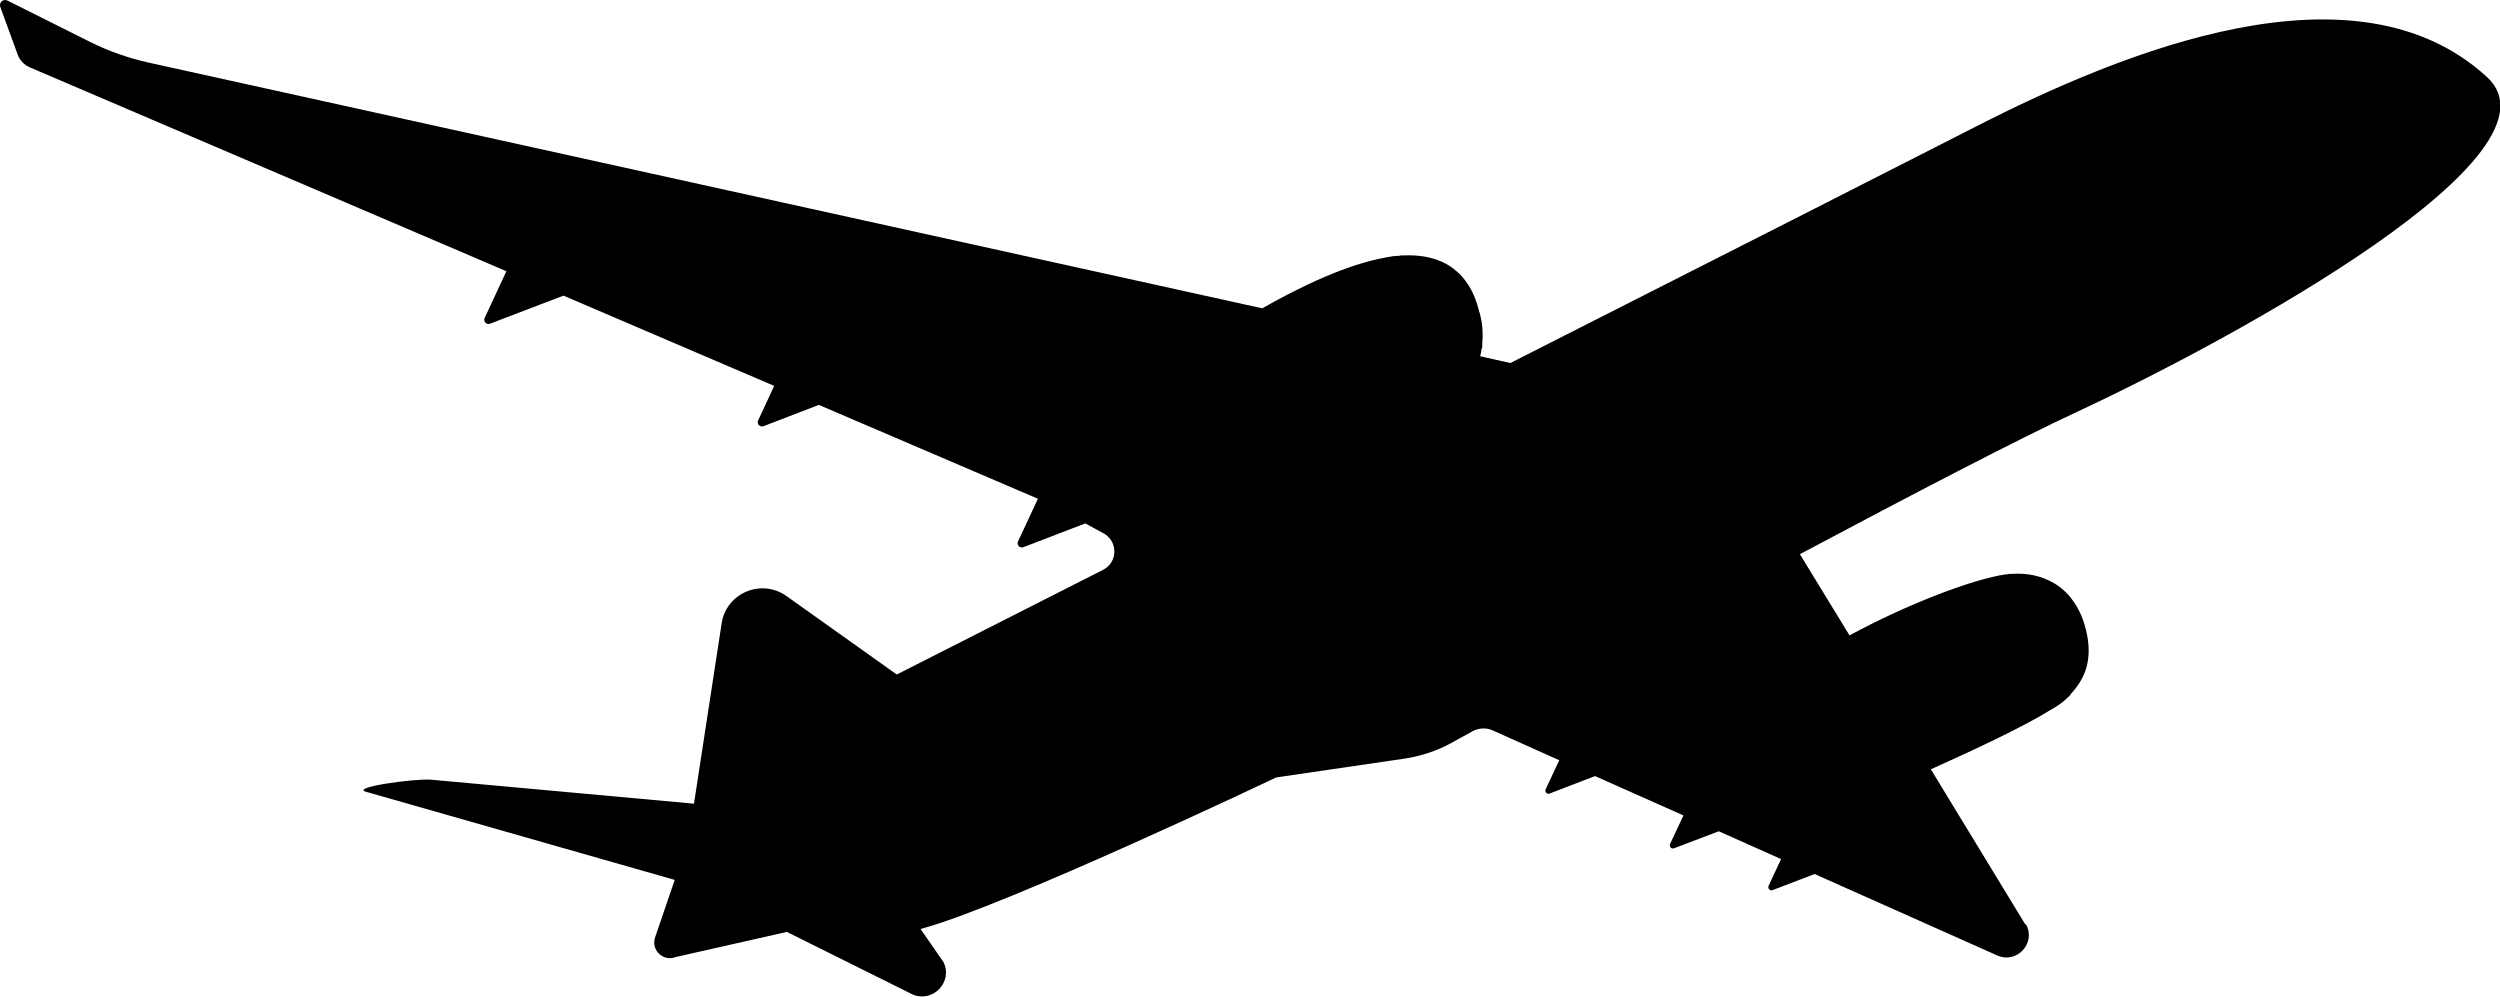 <svg width="148" height="59" viewBox="0 0 148 59" fill="none" xmlns="http://www.w3.org/2000/svg">
<g clip-path="url(#clip0_477_2133)">
<path d="M119.899 54.728L114.306 45.542C116.761 44.444 119.805 43.025 121.496 41.967C121.831 41.779 122.153 41.552 122.434 41.27C122.461 41.244 122.502 41.217 122.528 41.19C122.555 41.163 122.569 41.123 122.595 41.083C123.373 40.226 123.95 39.128 123.481 37.253C123.212 36.155 122.595 35.111 121.616 34.535C120.825 34.066 119.966 33.919 119.135 33.972C119.095 33.972 119.041 33.972 119.001 33.972C118.947 33.972 118.88 33.986 118.826 33.999C118.8 33.999 118.773 33.999 118.759 33.999C116.788 34.281 112.871 35.78 109.491 37.615L106.553 32.807C113.072 29.339 119.43 26.018 123.038 24.345C132.588 19.885 152.212 9.106 147.222 4.553C139.456 -2.558 125.774 2.986 116.908 7.526C113.246 9.4 101.698 15.265 89.411 21.492L87.627 21.09C87.668 20.93 87.695 20.769 87.721 20.608L87.748 20.582C87.748 20.582 87.748 20.501 87.748 20.354C87.815 19.658 87.748 18.975 87.534 18.319C87.145 16.779 86.058 15.051 83.241 15.118C83.215 15.118 83.201 15.118 83.174 15.118C83.121 15.118 83.081 15.118 83.013 15.118C82.946 15.118 82.879 15.132 82.826 15.145C82.571 15.145 82.316 15.185 82.061 15.239C79.767 15.64 77.058 16.926 74.724 18.252L8.812 3.709C7.618 3.441 6.451 3.04 5.352 2.491L0.429 0.027C0.188 -0.08 -0.067 0.147 0.013 0.402L1.046 3.227C1.167 3.575 1.435 3.843 1.77 3.99L29.978 16.056L28.69 18.828C28.596 19.028 28.798 19.243 29.012 19.162L33.358 17.502L45.832 22.845L44.88 24.893C44.786 25.094 44.987 25.309 45.202 25.228L48.475 23.97L61.445 29.527L60.265 32.058C60.171 32.258 60.372 32.473 60.587 32.392L64.249 30.986L65.335 31.576C66.193 32.044 66.18 33.29 65.308 33.731C58.092 37.387 53.089 39.931 53.089 39.931L46.557 35.285C45.068 34.227 42.989 35.111 42.721 36.905L41.084 47.578L25.525 46.158C24.599 46.078 20.763 46.6 21.648 46.868L39.944 52.09L38.79 55.465C38.509 56.215 39.246 56.951 39.998 56.657L46.583 55.17L53.987 58.853C55.195 59.415 56.442 58.143 55.852 56.951L54.497 54.996C59.447 53.684 75.556 46.024 75.556 46.024L83.134 44.913C84.113 44.766 85.052 44.458 85.911 43.989C86.259 43.788 86.689 43.56 87.171 43.292C87.534 43.092 87.99 43.065 88.365 43.239L92.309 45.007L91.504 46.721C91.437 46.881 91.584 47.042 91.745 46.975L94.428 45.944L99.659 48.274L98.868 49.961C98.801 50.122 98.948 50.283 99.109 50.216L101.751 49.211L105.44 50.858L104.702 52.438C104.635 52.599 104.783 52.76 104.944 52.693L107.425 51.742L118.236 56.563C119.403 57.085 120.57 55.813 119.926 54.702L119.899 54.728Z" fill="black"/>
</g>
<defs>
<clipPath id="clip0_477_2133">
<rect width="148" height="59" fill="white"/>
</clipPath>
</defs>
</svg>
